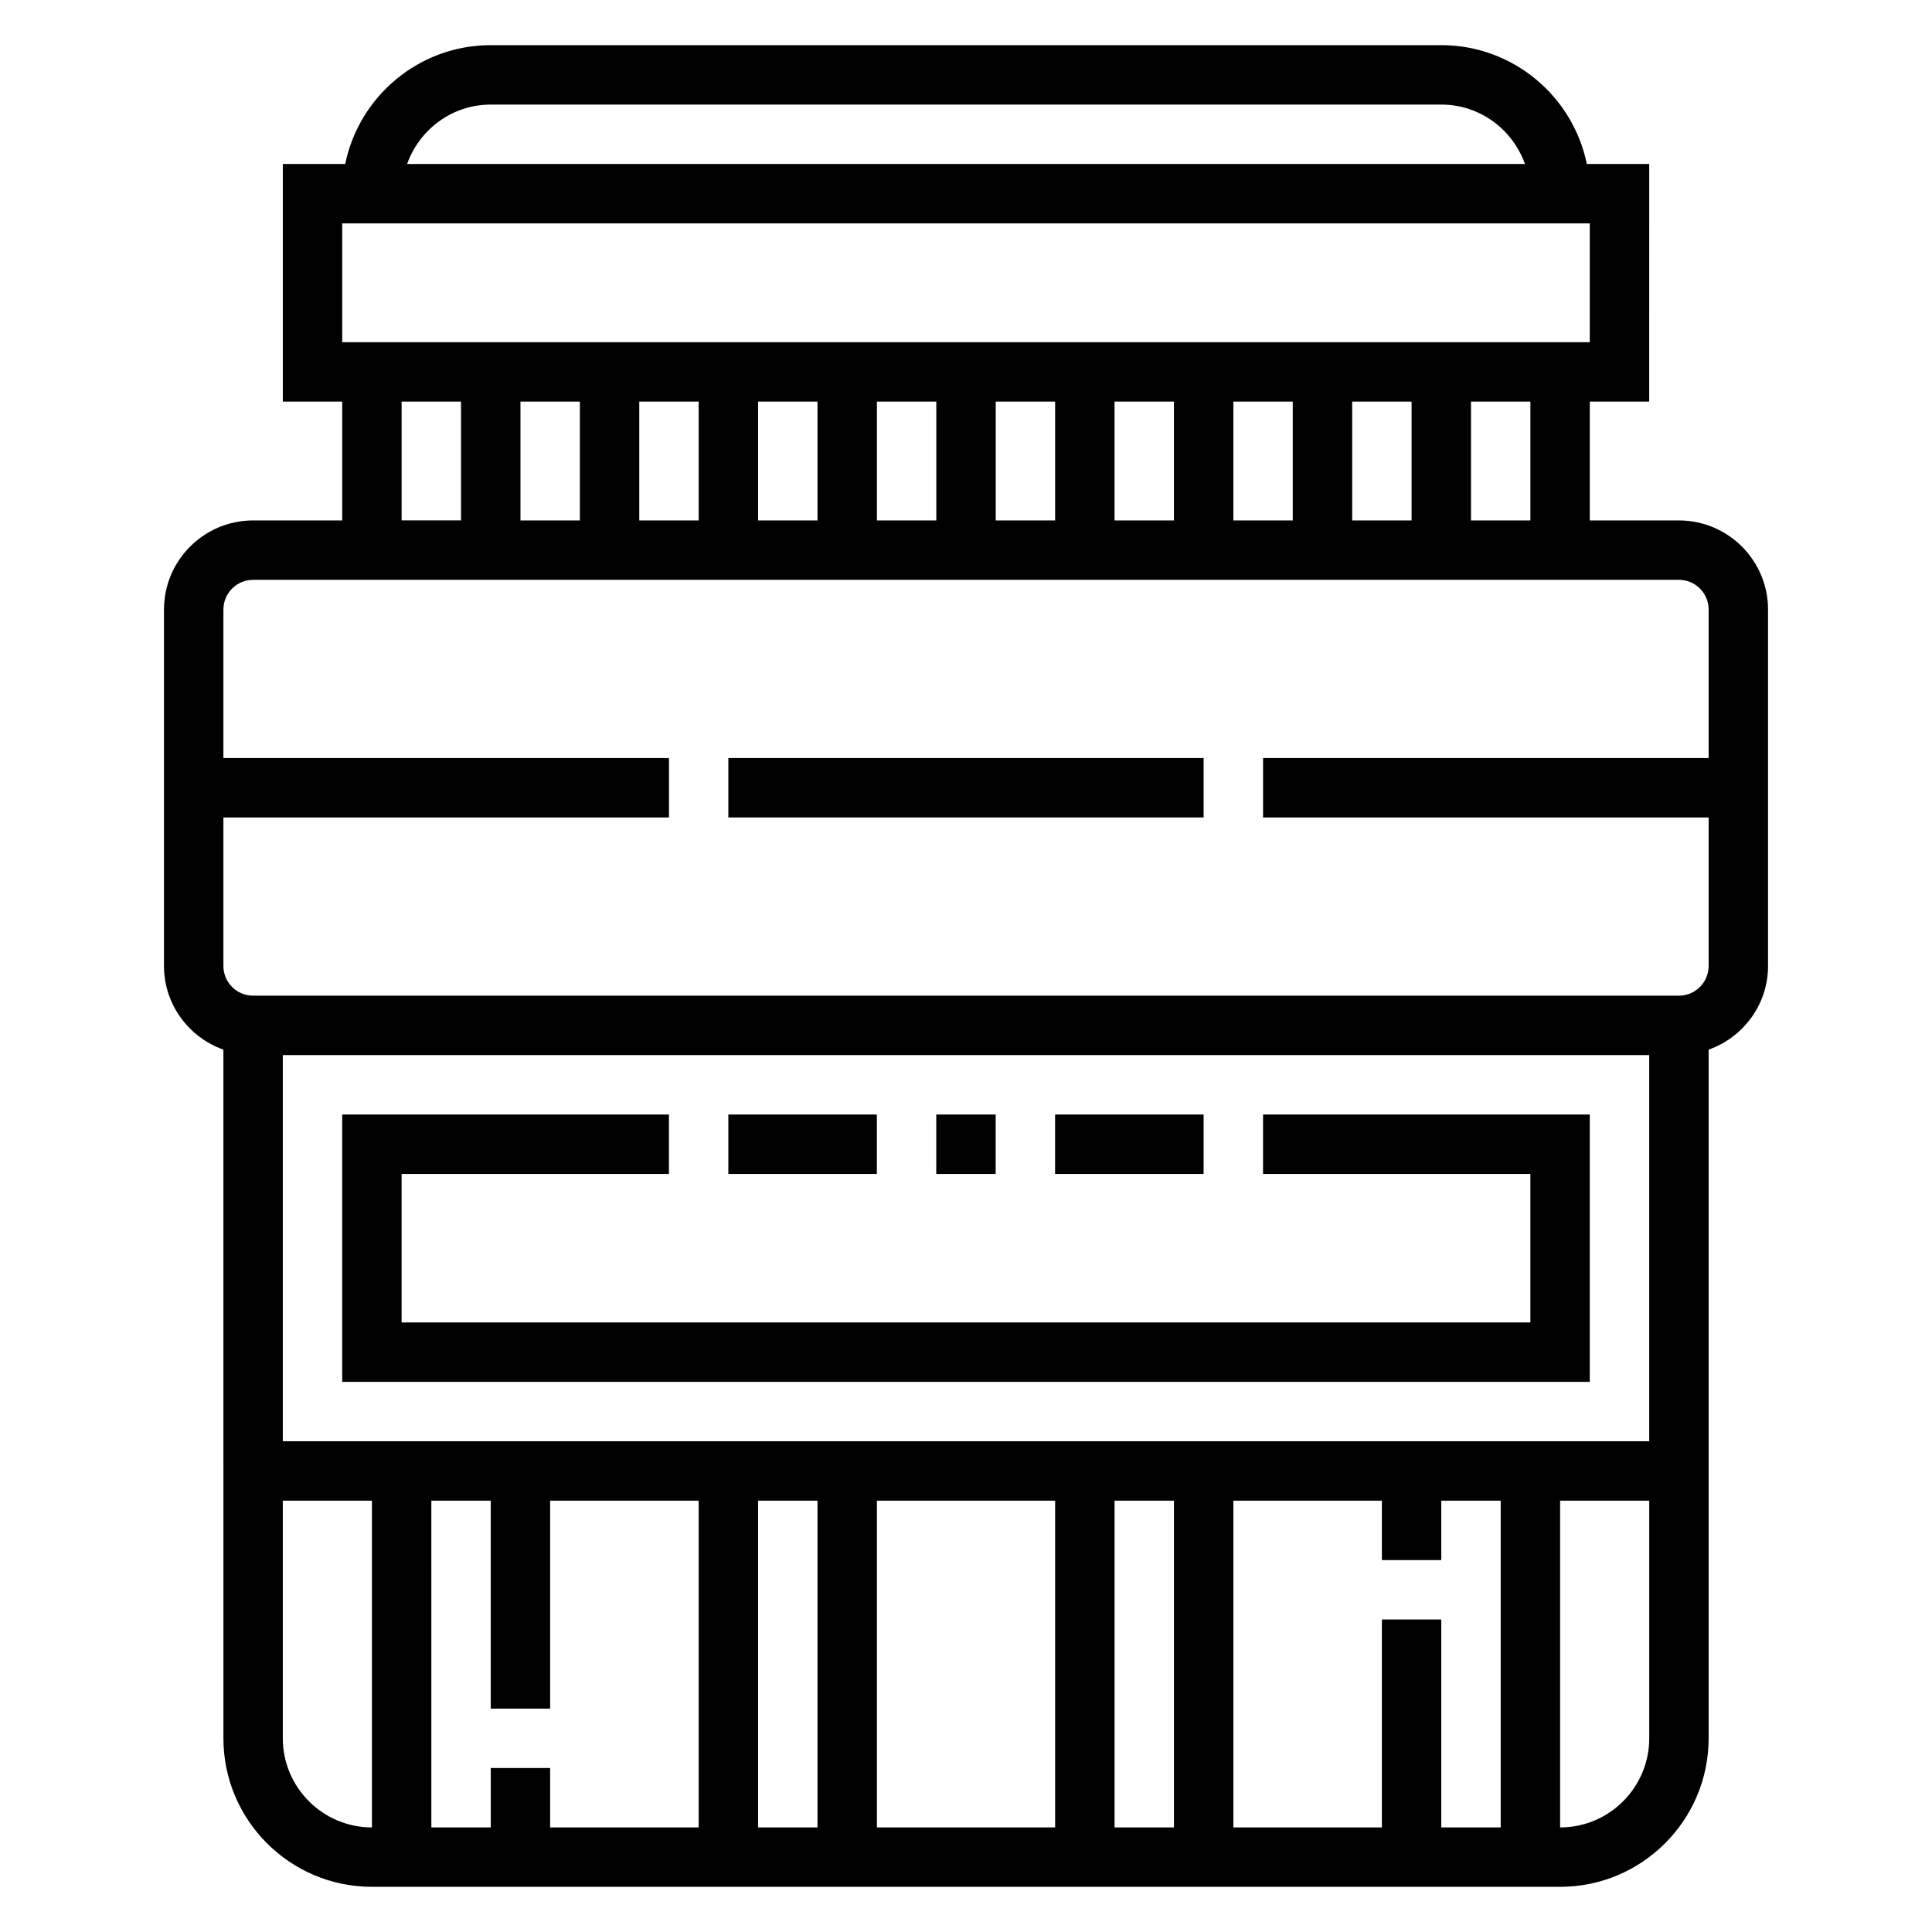 <?xml version="1.0" encoding="UTF-8"?>
<!-- Uploaded to: ICON Repo, www.iconrepo.com, Generator: ICON Repo Mixer Tools -->
<svg fill="#000000" width="800px" height="800px" version="1.1" viewBox="144 144 512 512" xmlns="http://www.w3.org/2000/svg">
 <g>
  <path d="m588.93 281.92h-23.617v-31.488h15.742l0.004-62.977h-16.539c-3.66-17.941-19.562-31.488-38.566-31.488h-251.9c-19.004 0-34.906 13.547-38.566 31.488h-16.539v62.977h15.742v31.488h-23.613c-13.02 0-23.617 10.598-23.617 23.617v94.465c0 10.25 6.606 18.91 15.742 22.168l0.004 182.5c0 21.703 17.656 39.359 39.359 39.359h314.88c21.703 0 39.359-17.656 39.359-39.359v-182.5c9.141-3.258 15.742-11.918 15.742-22.168v-94.465c0-13.02-10.594-23.617-23.617-23.617zm-39.359 0h-15.742v-31.488h15.742zm-251.9-31.488v31.488h-15.742v-31.488zm15.742 0h15.742v31.488h-15.742zm31.488 0h15.742v31.488h-15.742zm31.488 0h15.742v31.488h-15.742zm31.488 0h15.742v31.488h-15.742zm31.488 0h15.742v31.488h-15.742zm31.488 0h15.742v31.488h-15.742zm31.488 0h15.742v31.488h-15.742zm-228.29-78.719h251.91c10.25 0 18.91 6.606 22.168 15.742h-296.24c3.258-9.141 11.918-15.742 22.168-15.742zm-39.359 31.488h330.62v31.488h-330.62zm15.742 47.23h15.742v31.488h-15.742zm259.78 322.75v55.105h-39.359v-86.594h39.359v15.742h15.742v-15.742h15.742v86.594h-15.742v-55.105zm-236.16 39.359v15.742h-15.742l-0.004-86.59h15.742v55.105h15.742v-55.105h39.359v86.594h-39.359v-15.742zm70.848-70.848h15.742v86.594h-15.742zm31.488 0h47.23v86.594h-47.23zm62.977 0h15.742v86.594h-15.742zm-220.42-15.746v-102.34h362.11v102.34zm0 78.723v-62.977h23.617v86.594c-13.02 0-23.617-10.598-23.617-23.617zm338.5 23.617v-86.594h23.617v62.977c0 13.02-10.594 23.617-23.617 23.617zm31.488-220.42h-377.86c-4.336 0-7.871-3.535-7.871-7.871v-39.359h118.08v-15.742l-118.08-0.004v-39.359c0-4.336 3.535-7.871 7.871-7.871h377.86c4.336 0 7.871 3.535 7.871 7.871v39.359h-118.08v15.742h118.08v39.359c0 4.34-3.535 7.875-7.875 7.875z"/>
  <path d="m337.02 344.89h125.95v15.742h-125.95z"/>
  <path d="m337.02 439.36h39.359v15.742h-39.359z"/>
  <path d="m478.72 439.36v15.742h70.848v39.359h-299.14v-39.359h70.848v-15.742h-86.59v70.848h330.62v-70.848z"/>
  <path d="m423.61 439.36h39.359v15.742h-39.359z"/>
  <path d="m392.12 439.36h15.742v15.742h-15.742z"/>
 </g>
</svg>